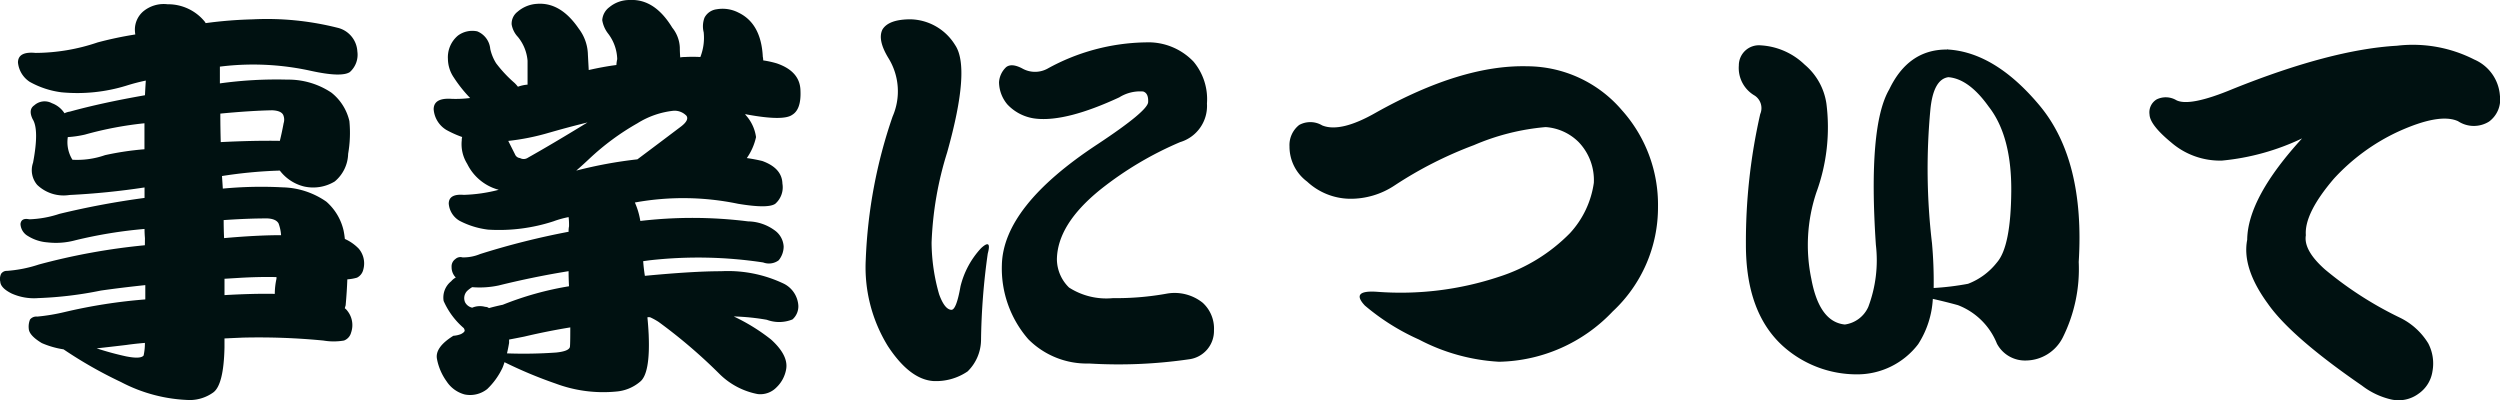 <svg xmlns="http://www.w3.org/2000/svg" width="209.7" height="33.57" viewBox="0 0 209.7 33.57"><path d="M14.379-9.949A53.919,53.919,0,0,0,5.484-8.332,10.957,10.957,0,0,1,2.813-7.8a.57.57,0,0,0-.492.246,1,1,0,0,0-.07.668q.035.527.949.984a4.564,4.564,0,0,0,2.215.387,31.716,31.716,0,0,0,5.273-.633q1.723-.246,3.727-.457v1.2a44.589,44.589,0,0,0-6.75,1.055,16.416,16.416,0,0,1-2.32.387.669.669,0,0,0-.6.246,1.593,1.593,0,0,0-.105.773q.035.563,1.09,1.2a7.339,7.339,0,0,0,1.828.527,36.21,36.21,0,0,0,4.816,2.742,13.122,13.122,0,0,0,5.8,1.512,3.421,3.421,0,0,0,1.934-.633q.879-.633.949-3.762v-.773q.738-.035,1.547-.07a56.23,56.23,0,0,1,6.75.246,5.115,5.115,0,0,0,1.723,0,.962.962,0,0,0,.6-.668,1.914,1.914,0,0,0-.316-1.828.9.9,0,0,0-.211-.211q.035-.141.07-.246.105-1.16.141-2.18a3.855,3.855,0,0,0,.809-.141A1,1,0,0,0,32.7-7.91a1.905,1.905,0,0,0-.387-1.758,3.754,3.754,0,0,0-1.16-.809q-.035-.352-.105-.7A4.57,4.57,0,0,0,29.6-13.605a6.666,6.666,0,0,0-3.656-1.2,34.209,34.209,0,0,0-5.027.105q-.035-.562-.07-1.055a38.542,38.542,0,0,1,4.852-.457,3.65,3.65,0,0,0,2.039,1.336,3.488,3.488,0,0,0,2.566-.422,3.117,3.117,0,0,0,1.125-2.32,10.2,10.2,0,0,0,.105-2.742,4.251,4.251,0,0,0-1.512-2.391,6.481,6.481,0,0,0-3.691-1.09,34.475,34.475,0,0,0-5.66.316v-1.406a22.45,22.45,0,0,1,7.629.352q2.566.563,3.27.105a1.944,1.944,0,0,0,.633-1.723,2.162,2.162,0,0,0-1.687-2,24.185,24.185,0,0,0-7.1-.7,35.879,35.879,0,0,0-3.937.316.1.1,0,0,1-.035-.07,3.967,3.967,0,0,0-3.164-1.512,2.7,2.7,0,0,0-2.039.6,2.015,2.015,0,0,0-.7,1.547,2.907,2.907,0,0,0,.035.387,30.422,30.422,0,0,0-3.164.668,16.366,16.366,0,0,1-5.2.879q-1.477-.141-1.477.809a2.189,2.189,0,0,0,.984,1.617,7.331,7.331,0,0,0,2.672.879,13.972,13.972,0,0,0,5.449-.562,16.288,16.288,0,0,1,1.617-.422q-.035.527-.07,1.23-3.621.633-6.293,1.371a1.484,1.484,0,0,0-.457.141,2.129,2.129,0,0,0-1.055-.844,1.288,1.288,0,0,0-1.477.176q-.527.352-.141,1.16.563.879.035,3.656a1.9,1.9,0,0,0,.352,1.863,3.2,3.2,0,0,0,2.707.844,61.973,61.973,0,0,0,6.293-.633v.879a68.79,68.79,0,0,0-7.137,1.336,8.849,8.849,0,0,1-2.531.457q-.668-.141-.738.387a1.225,1.225,0,0,0,.633,1.02,3.565,3.565,0,0,0,1.617.527,6.211,6.211,0,0,0,2.355-.176,38.359,38.359,0,0,1,5.8-.949q0,.352.035.773Zm-.035-10.23V-18a24.359,24.359,0,0,0-3.3.492,7.1,7.1,0,0,1-2.742.387,2.806,2.806,0,0,1-.387-1.9,8.566,8.566,0,0,0,1.441-.211A29.712,29.712,0,0,1,14.344-20.18Zm10.723-1.09q.738.035.914.387a.981.981,0,0,1,.035.7q-.141.773-.316,1.477-2.25-.035-4.957.105-.035-1.266-.035-2.391Q23.238-21.234,25.066-21.27ZM21.023-10.547q-.035-.773-.035-1.512,2.039-.141,3.656-.141.738.035.949.422a3.482,3.482,0,0,1,.211.984Q23.766-10.793,21.023-10.547Zm.035,4.781V-7.137l1.16-.07q1.723-.105,3.2-.07v.141a5.818,5.818,0,0,0-.141,1.266Q23.484-5.906,21.059-5.766ZM12.8-1.582q.738-.105,1.582-.176A4.792,4.792,0,0,1,14.273-.7q-.246.316-1.477.07A24.466,24.466,0,0,1,10.336-1.3Q11.32-1.406,12.8-1.582Zm43.875-7.1a36.379,36.379,0,0,1,9.563.176,1.377,1.377,0,0,0,1.3-.176,1.833,1.833,0,0,0,.422-1.16,1.785,1.785,0,0,0-.773-1.371,3.883,3.883,0,0,0-2.215-.738,37.47,37.47,0,0,0-9.035-.035,6.263,6.263,0,0,0-.457-1.547,22.57,22.57,0,0,1,8.648.105q2.531.422,3.129,0a1.833,1.833,0,0,0,.6-1.687q-.035-1.3-1.687-1.9a12.993,12.993,0,0,0-1.3-.246,4.888,4.888,0,0,0,.773-1.758,3.436,3.436,0,0,0-.914-1.9q.035-.035.141,0,3.059.563,3.8.035.773-.457.7-2.039-.035-1.617-2-2.285a8.3,8.3,0,0,0-1.125-.246,1.629,1.629,0,0,0-.035-.316q-.141-2.777-2.039-3.691a2.9,2.9,0,0,0-1.828-.281,1.336,1.336,0,0,0-1.02.7,2.04,2.04,0,0,0-.07,1.23,4.427,4.427,0,0,1-.281,2.074,12.039,12.039,0,0,0-1.3,0,1.975,1.975,0,0,0-.387.035q-.035-.457-.035-.844a2.848,2.848,0,0,0-.633-1.652q-1.477-2.426-3.551-2.32a2.634,2.634,0,0,0-1.723.6,1.479,1.479,0,0,0-.6,1.09,2.482,2.482,0,0,0,.492,1.125A3.693,3.693,0,0,1,54-25.559a2.87,2.87,0,0,0-.07.492q-1.09.141-2.32.422-.035-.668-.07-1.3a3.739,3.739,0,0,0-.773-2.18q-1.512-2.215-3.48-2.074a2.731,2.731,0,0,0-1.652.668,1.259,1.259,0,0,0-.492,1.055,2.015,2.015,0,0,0,.527,1.055,3.622,3.622,0,0,1,.809,2v2a3.111,3.111,0,0,0-.809.176,3.05,3.05,0,0,0-.281-.316,10.818,10.818,0,0,1-1.547-1.652,3.794,3.794,0,0,1-.492-1.2,1.758,1.758,0,0,0-1.09-1.477,2.023,2.023,0,0,0-1.617.352,2.37,2.37,0,0,0-.844,1.969,2.815,2.815,0,0,0,.492,1.547,11.32,11.32,0,0,0,1.371,1.723,9.709,9.709,0,0,1-1.547.07q-1.512-.105-1.512.879a2.218,2.218,0,0,0,1.055,1.723,8.584,8.584,0,0,0,1.336.6.915.915,0,0,0-.035.281,3.1,3.1,0,0,0,.457,1.969,4.121,4.121,0,0,0,2.531,2.145.27.27,0,0,1,.105.035,13,13,0,0,1-2.918.422q-1.266-.105-1.266.738a1.823,1.823,0,0,0,.914,1.441,6.968,6.968,0,0,0,2.391.738,14.706,14.706,0,0,0,5.484-.7,8.183,8.183,0,0,1,1.266-.352,6.061,6.061,0,0,1,.035.773,1.819,1.819,0,0,0-.035.457A64.8,64.8,0,0,0,42.5-9.211a3.65,3.65,0,0,1-1.477.281.621.621,0,0,0-.6.141.745.745,0,0,0-.316.668,1.22,1.22,0,0,0,.352.879,1.335,1.335,0,0,0-.387.316,1.74,1.74,0,0,0-.633,1.652A6.405,6.405,0,0,0,41.1-3.023l.035.035a.512.512,0,0,1,.07.211q-.035.141-.316.281a2.113,2.113,0,0,1-.633.141q-1.582.984-1.371,1.969a4.7,4.7,0,0,0,.809,1.863A2.612,2.612,0,0,0,41.2,2.566a2.3,2.3,0,0,0,1.9-.457A6.023,6.023,0,0,0,44.367.352a4.129,4.129,0,0,0,.176-.492,36.765,36.765,0,0,0,4.289,1.793,11.413,11.413,0,0,0,5.1.668A3.512,3.512,0,0,0,55.9,1.512q.879-.668.738-3.973Q56.6-3.234,56.531-3.9a.437.437,0,0,1,.246,0,5.481,5.481,0,0,1,.7.387,43.984,43.984,0,0,1,5.1,4.359,6.193,6.193,0,0,0,3.2,1.688,1.883,1.883,0,0,0,1.582-.562A2.749,2.749,0,0,0,68.168.457q.211-1.16-1.266-2.5a16.124,16.124,0,0,0-3.129-1.934,18.909,18.909,0,0,1,2.777.281A2.957,2.957,0,0,0,68.7-3.727a1.459,1.459,0,0,0,.492-1.16,2.21,2.21,0,0,0-1.2-1.828A10.872,10.872,0,0,0,62.719-7.77q-2.355,0-6.4.387-.105-.668-.141-1.23Zm-6.117-7.523q.527-.457,1.125-1.02a20.961,20.961,0,0,1,4.008-2.953,7.13,7.13,0,0,1,3.059-1.055,1.393,1.393,0,0,1,1.055.422q.246.352-.422.879-2,1.512-3.691,2.777A36.517,36.517,0,0,0,50.555-16.207Zm-2.215-3.2q1.582-.457,3.164-.844-2.988,1.828-4.992,2.953a.629.629,0,0,1-.668.035.5.5,0,0,1-.422-.316L44.859-18.7A19.447,19.447,0,0,0,48.34-19.406ZM44.754-.879q.105-.457.176-.879v-.281q.563-.105,1.266-.246,1.934-.457,3.867-.773,0,1.512-.035,1.652-.105.352-1.16.457A38.6,38.6,0,0,1,44.754-.879ZM41.836-4.711a.887.887,0,0,1-.6-.457.871.871,0,0,1,.176-.949,2.44,2.44,0,0,1,.422-.316,7.6,7.6,0,0,0,2.215-.141q2.988-.738,5.871-1.2,0,.563.035,1.266A26.353,26.353,0,0,0,44.4-4.957q-.668.141-1.16.281a.514.514,0,0,0-.316-.105A1.656,1.656,0,0,0,41.836-4.711ZM76.781-25.594a5.287,5.287,0,0,1,.316,4.852,41.622,41.622,0,0,0-2.25,11.988,12.579,12.579,0,0,0,1.863,7.277q1.828,2.777,3.8,2.918A4.693,4.693,0,0,0,83.391.633a3.739,3.739,0,0,0,1.125-2.6,56.5,56.5,0,0,1,.563-7.277q.352-1.3-.562-.457a7.225,7.225,0,0,0-1.723,3.2q-.352,2-.773,1.969-.562-.035-1.02-1.3a16.063,16.063,0,0,1-.633-4.324,28.611,28.611,0,0,1,1.3-7.559q2-7.1.668-9.035A4.5,4.5,0,0,0,78.609-28.9q-1.828,0-2.355.844Q75.8-27.176,76.781-25.594Zm13.289.844a2.176,2.176,0,0,1-2.109-.035q-.879-.457-1.336-.105a1.9,1.9,0,0,0-.6,1.266,2.951,2.951,0,0,0,.7,1.863,3.847,3.847,0,0,0,2.461,1.2q2.531.246,6.926-1.793a3.291,3.291,0,0,1,2-.492q.457.141.422.879,0,.738-4.254,3.551-7.91,5.2-8.016,10.125a9.032,9.032,0,0,0,2.215,6.223,6.916,6.916,0,0,0,5.1,2.039,40.97,40.97,0,0,0,8.367-.352,2.394,2.394,0,0,0,2.109-2.426,2.922,2.922,0,0,0-.949-2.32,3.77,3.77,0,0,0-2.953-.773,23.761,23.761,0,0,1-4.57.387A5.783,5.783,0,0,1,91.9-6.4a3.342,3.342,0,0,1-1.02-2.355q.035-2.953,3.656-5.871a28.858,28.858,0,0,1,6.68-3.973,3.163,3.163,0,0,0,2.25-3.234,4.9,4.9,0,0,0-1.125-3.516,5.233,5.233,0,0,0-4.008-1.617A17.55,17.55,0,0,0,90.07-24.75ZM113.133-20a1.939,1.939,0,0,0-1.934-.035,2.149,2.149,0,0,0-.809,1.793,3.656,3.656,0,0,0,1.477,2.953,5.361,5.361,0,0,0,3.551,1.441,6.651,6.651,0,0,0,3.8-1.125,33.242,33.242,0,0,1,6.645-3.375,19.4,19.4,0,0,1,6.012-1.512,4.34,4.34,0,0,1,2.777,1.266,4.608,4.608,0,0,1,1.266,3.41,7.842,7.842,0,0,1-2,4.219,14.525,14.525,0,0,1-5.941,3.656A26.126,26.126,0,0,1,117.7-6.047q-2.215-.141-.984,1.16a18.887,18.887,0,0,0,4.535,2.848,16.392,16.392,0,0,0,6.715,1.863A13.469,13.469,0,0,0,137.5-4.395a11.914,11.914,0,0,0,3.8-8.789,11.869,11.869,0,0,0-3.023-8.086,10.494,10.494,0,0,0-7.945-3.691q-5.484-.141-12.656,3.867Q114.68-19.371,113.133-20ZM160.7-23.027q-1.793,3.059-1.125,13.043a11.093,11.093,0,0,1-.633,5.2A2.524,2.524,0,0,1,156.973-3.3q-2.145-.211-2.812-3.832a13.913,13.913,0,0,1,.422-7.242,15.9,15.9,0,0,0,.844-7.453A5.267,5.267,0,0,0,153.6-25.1a5.778,5.778,0,0,0-3.691-1.617,1.684,1.684,0,0,0-1.828,1.688,2.669,2.669,0,0,0,1.336,2.531,1.26,1.26,0,0,1,.457,1.547,48.239,48.239,0,0,0-1.2,10.969q0,5.73,3.164,8.543a9.263,9.263,0,0,0,6.117,2.32,6.429,6.429,0,0,0,5.168-2.531,7.81,7.81,0,0,0,1.23-3.8q1.09.246,2.109.527a5.744,5.744,0,0,1,3.27,3.234A2.661,2.661,0,0,0,172.16-.281a3.5,3.5,0,0,0,3.094-1.934,12.865,12.865,0,0,0,1.336-6.328q.527-8.543-3.27-13.113-3.727-4.465-7.7-4.711V-26.4a.031.031,0,0,0-.035.035h-.141Q162.281-26.332,160.7-23.027Zm3.445,1.723q.246-2.566,1.512-2.742,1.723.141,3.375,2.461,1.934,2.461,1.9,7.1t-1.2,5.977a5.636,5.636,0,0,1-2.426,1.793,22.834,22.834,0,0,1-2.883.352,36.011,36.011,0,0,0-.141-3.762A53.172,53.172,0,0,1,164.145-21.3Zm20.637-.809a1.736,1.736,0,0,0-1.652-.07,1.26,1.26,0,0,0-.6,1.266q.035.879,1.828,2.355a6.257,6.257,0,0,0,4.254,1.512,19.929,19.929,0,0,0,6.715-1.863q-4.57,4.992-4.605,8.508-.457,2.355,1.723,5.344,1.934,2.777,7.91,6.891a6.345,6.345,0,0,0,2.461,1.16A2.821,2.821,0,0,0,205.1,2.5a2.773,2.773,0,0,0,1.16-1.863,3.637,3.637,0,0,0-.352-2.355,5.7,5.7,0,0,0-2.426-2.18,30.413,30.413,0,0,1-6.223-4.008q-1.828-1.617-1.617-2.883Q195.5-12.621,198-15.539a17.079,17.079,0,0,1,5.379-3.937q3.48-1.582,5.027-.879a2.41,2.41,0,0,0,2.6.035,2.3,2.3,0,0,0,.914-2.18,3.571,3.571,0,0,0-2.145-3.023,11.349,11.349,0,0,0-6.5-1.16q-5.52.316-13.746,3.621Q185.906-21.551,184.781-22.113Z" transform="translate(-2.227 30.52)" fill="#011"/></svg>